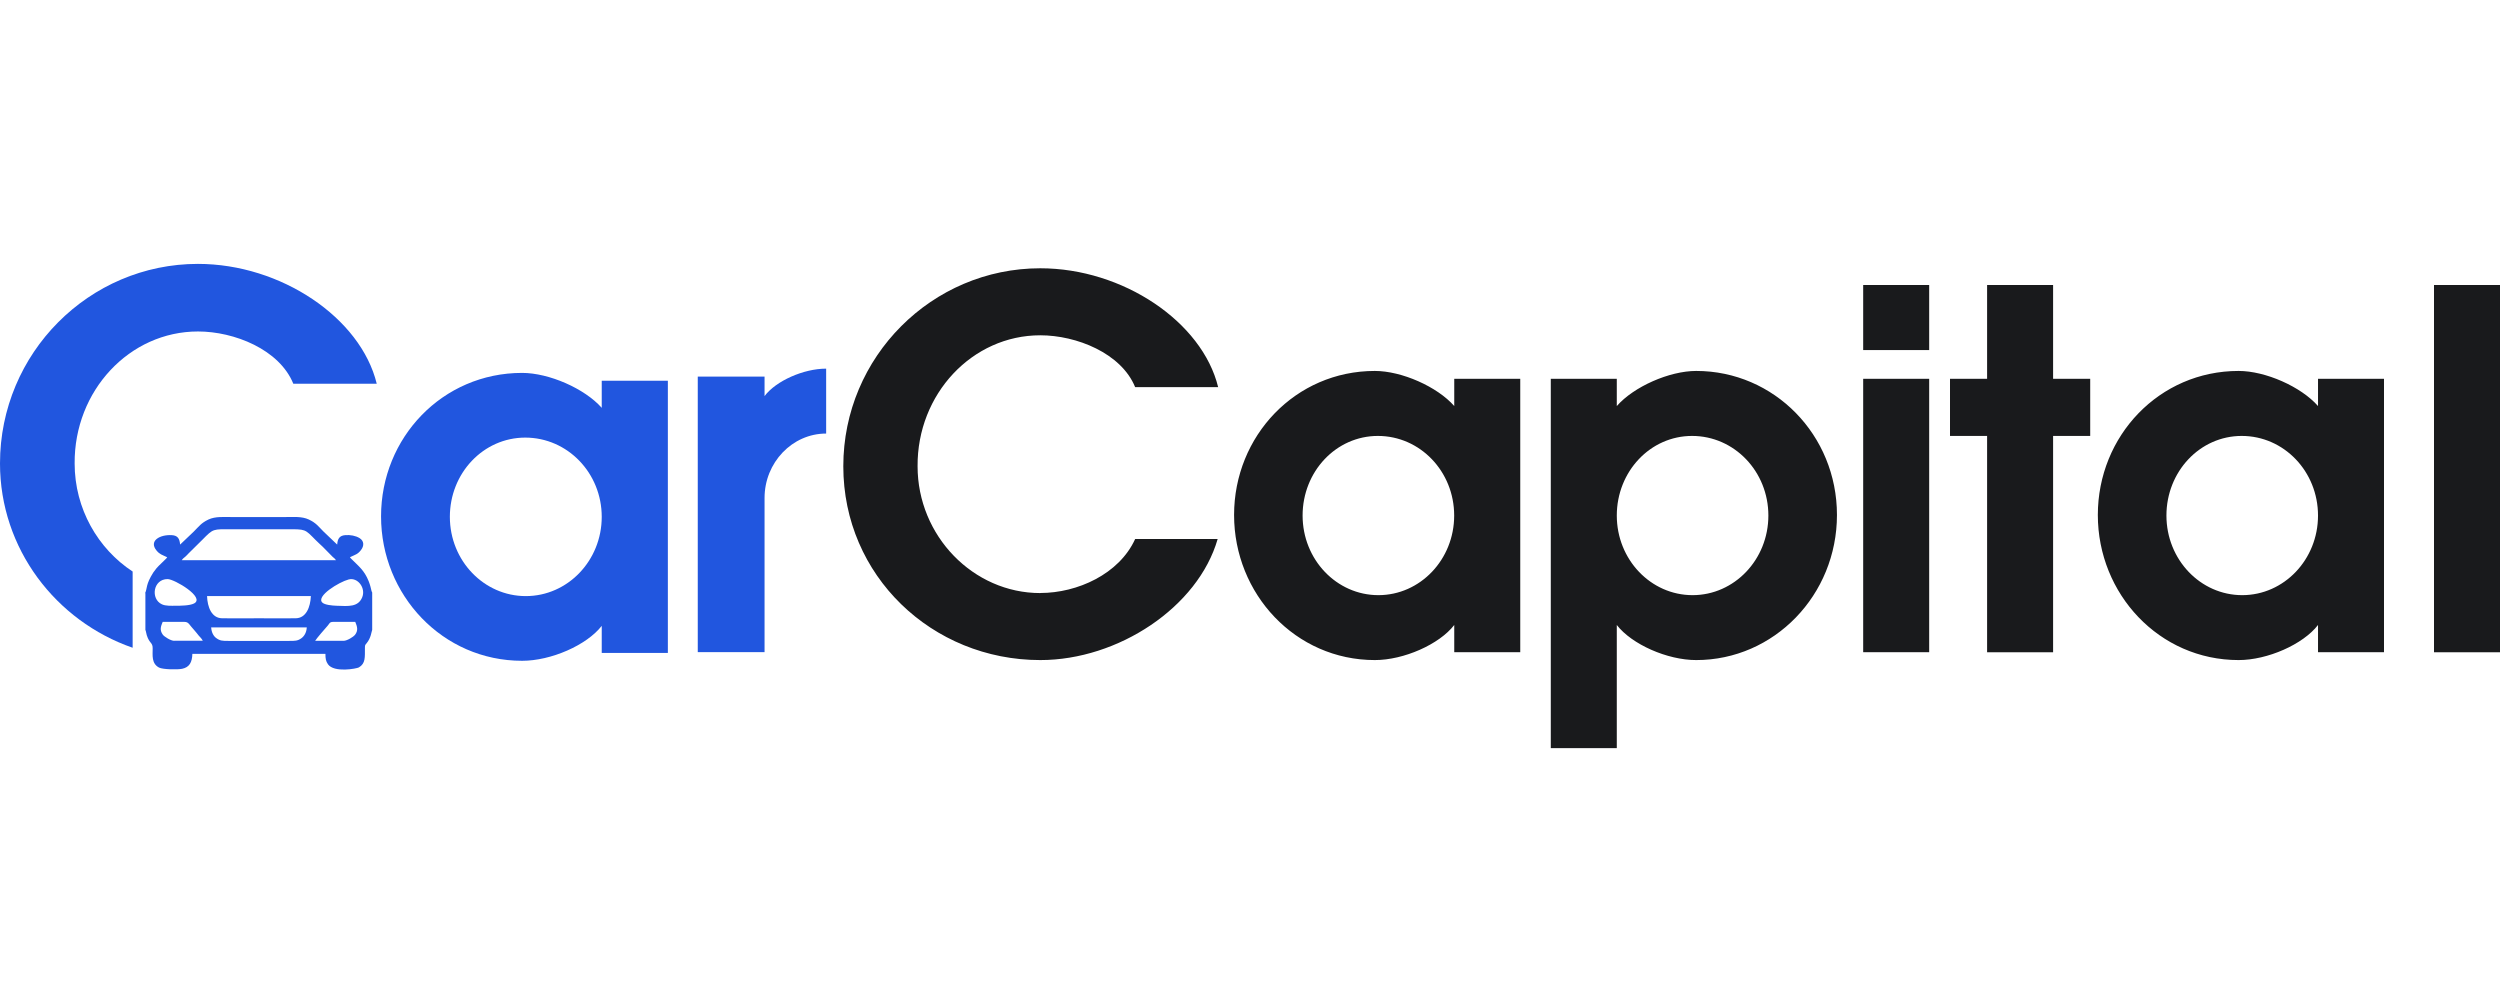 <svg width="180" height="72" viewBox="0 0 180 72" fill="none" xmlns="http://www.w3.org/2000/svg">
<path fill-rule="evenodd" clip-rule="evenodd" d="M9.55 41.15C7.055 39.516 5.374 36.632 5.374 33.369C5.338 28.125 9.327 23.866 14.255 23.866C16.864 23.866 20.111 25.157 21.118 27.627H27.125C25.968 22.875 20.22 19 14.25 19C6.417 19 0 25.422 0 33.369C0 39.495 4.005 44.714 9.55 46.638V41.15Z" fill="#2156DF"/>
<path fill-rule="evenodd" clip-rule="evenodd" d="M50.239 46.954H55.048V35.853C55.048 33.306 57.04 31.216 59.483 31.216V26.542C57.865 26.542 55.873 27.419 55.048 28.518V27.113H50.239V46.959V46.954Z" fill="#2156DF"/>
<path fill-rule="evenodd" clip-rule="evenodd" d="M104.706 27.274V29.235C103.482 27.839 100.919 26.708 98.99 26.708C93.273 26.708 88.854 31.387 88.854 37.078C88.854 42.768 93.273 47.525 98.99 47.525C101.07 47.525 103.632 46.394 104.706 44.999V46.96H109.458V27.274H104.706ZM121.829 31.387C124.874 31.387 127.323 33.95 127.323 37.119C127.323 40.289 124.874 42.851 121.866 42.851C118.857 42.851 116.409 40.289 116.409 37.119C116.409 33.95 118.821 31.387 121.829 31.387ZM111.657 27.274V53.864H116.409V44.999C117.488 46.394 120.045 47.525 122.125 47.525C127.733 47.525 132.261 42.846 132.261 37.078C132.261 31.309 127.733 26.708 122.125 26.708C120.195 26.708 117.633 27.839 116.409 29.235V27.274H111.657ZM134.149 20.525V25.204H138.901V20.52H134.149V20.525ZM134.149 27.274V46.96H138.901V27.274H134.149ZM143.071 27.274H140.4V31.387H143.071V46.965H147.823V31.387H150.495V27.274H147.823V20.52H143.071V27.269V27.274ZM166.897 27.274V29.235C165.673 27.839 163.11 26.708 161.18 26.708C155.464 26.708 151.044 31.387 151.044 37.078C151.044 42.768 155.464 47.525 161.18 47.525C163.261 47.525 165.823 46.394 166.897 44.999V46.96H171.648V27.274H166.897ZM161.403 31.387C164.448 31.387 166.897 33.95 166.897 37.119C166.897 40.289 164.448 42.851 161.44 42.851C158.431 42.851 155.983 40.289 155.983 37.119C155.983 33.95 158.395 31.387 161.403 31.387ZM175.248 20.525V46.965H180V20.52H175.248V20.525ZM74.9 42.701C70.076 42.701 66.066 38.587 66.066 33.571C66.029 28.368 70.003 24.141 74.9 24.141C77.499 24.141 80.73 25.422 81.731 27.875H87.707C86.556 23.16 80.839 19.316 74.9 19.316C67.103 19.316 60.718 25.692 60.718 33.571C60.718 41.451 67.103 47.525 74.9 47.525C80.507 47.525 86.26 43.718 87.671 38.81H81.731C80.58 41.337 77.571 42.696 74.9 42.696V42.701ZM99.207 31.387C102.252 31.387 104.701 33.95 104.701 37.119C104.701 40.289 102.252 42.851 99.244 42.851C96.235 42.851 93.787 40.289 93.787 37.119C93.787 33.95 96.199 31.387 99.207 31.387Z" fill="#191A1C"/>
<path fill-rule="evenodd" clip-rule="evenodd" d="M37.816 31.507C40.866 31.507 43.325 34.059 43.325 37.213C43.325 40.367 40.871 42.919 37.857 42.919C34.843 42.919 32.39 40.367 32.39 37.213C32.39 34.059 34.807 31.507 37.821 31.507H37.816ZM43.325 27.414V29.364C42.095 27.974 39.527 26.849 37.593 26.849C31.86 26.849 27.436 31.507 27.436 37.177C27.436 42.846 31.866 47.577 37.593 47.577C39.678 47.577 42.245 46.452 43.325 45.061V47.012H48.086V27.414H43.325Z" fill="#2156DF"/>
<path fill-rule="evenodd" clip-rule="evenodd" d="M12.553 46.14C12.289 46.14 11.822 45.834 11.723 45.699C11.474 45.351 11.583 45.097 11.713 44.776H13.285C13.596 44.776 13.617 44.983 14.001 45.388C14.104 45.497 14.208 45.642 14.307 45.761C14.426 45.906 14.504 45.948 14.602 46.135H12.553V46.14ZM22.689 46.14C22.772 45.989 23.436 45.222 23.592 45.05C23.716 44.916 23.722 44.776 23.976 44.776H25.579C25.713 45.102 25.817 45.383 25.553 45.72C25.454 45.844 24.992 46.14 24.738 46.14H22.689ZM15.204 45.175H22.088C22.067 45.543 21.906 45.797 21.714 45.943C21.429 46.155 21.227 46.145 20.817 46.145H16.444C16.018 46.145 15.842 46.145 15.557 45.932C15.37 45.792 15.23 45.533 15.204 45.18V45.175ZM21.294 44.516C20.417 44.532 19.525 44.516 18.643 44.516C17.761 44.516 16.874 44.532 15.992 44.516C15.235 44.506 14.934 43.707 14.908 42.919H22.383C22.347 43.712 22.046 44.506 21.289 44.516H21.294ZM25.107 41.72C25.76 41.549 26.362 42.348 26.072 43.022C25.776 43.707 25.117 43.65 24.225 43.614C23.924 43.603 23.384 43.556 23.208 43.385C22.736 42.929 24.401 41.907 25.107 41.72ZM12.642 43.614C12.315 43.614 11.931 43.639 11.656 43.51C10.826 43.126 11.018 41.694 12.066 41.694C12.564 41.694 14.794 43.017 13.975 43.448C13.663 43.608 13.031 43.614 12.636 43.614H12.642ZM13.088 40.335C13.16 40.216 13.233 40.174 13.337 40.086C13.425 40.008 13.497 39.931 13.58 39.842L14.571 38.862C15.38 38.042 15.313 38.105 16.724 38.105H20.583C22.036 38.105 21.922 38.074 22.736 38.893C22.902 39.064 23.063 39.199 23.234 39.365L23.955 40.097C24.054 40.18 24.121 40.226 24.189 40.335H13.088ZM10.468 42.706V45.351C10.52 45.46 10.525 45.616 10.567 45.735C10.764 46.358 10.997 46.238 10.992 46.684C10.992 47.188 10.899 47.769 11.448 48.064C11.713 48.204 12.771 48.225 13.114 48.153C13.637 48.044 13.835 47.686 13.85 47.079H23.431C23.431 47.406 23.457 47.603 23.613 47.826C24.054 48.453 25.682 48.142 25.838 48.054C26.331 47.764 26.269 47.312 26.274 46.653C26.274 46.435 26.294 46.435 26.398 46.311C26.72 45.922 26.746 45.465 26.798 45.351V42.659L26.772 42.607C26.746 42.535 26.772 42.607 26.751 42.555L26.673 42.234C26.632 42.089 26.601 41.99 26.544 41.845C26.222 41.046 25.817 40.766 25.299 40.242C25.283 40.226 25.252 40.19 25.236 40.174C25.2 40.133 25.216 40.154 25.2 40.117C25.599 39.925 25.745 39.915 25.983 39.614C26.232 39.303 26.217 38.95 25.895 38.748C25.615 38.572 25.221 38.499 24.852 38.53C24.432 38.566 24.308 38.8 24.277 39.21L23.281 38.26C22.923 37.902 22.772 37.659 22.233 37.404C21.73 37.166 21.102 37.228 20.506 37.228H16.708C16.122 37.228 15.51 37.171 15.012 37.404C14.473 37.659 14.312 37.918 13.949 38.276L12.968 39.21C12.932 38.789 12.802 38.551 12.361 38.53C11.505 38.483 10.696 38.945 11.272 39.64C11.511 39.925 11.656 39.936 12.04 40.123L11.972 40.211C11.812 40.387 11.443 40.703 11.262 40.921L11.039 41.217C10.473 42.109 10.618 42.343 10.447 42.711L10.468 42.706Z" fill="#2156DF"/>
</svg>
